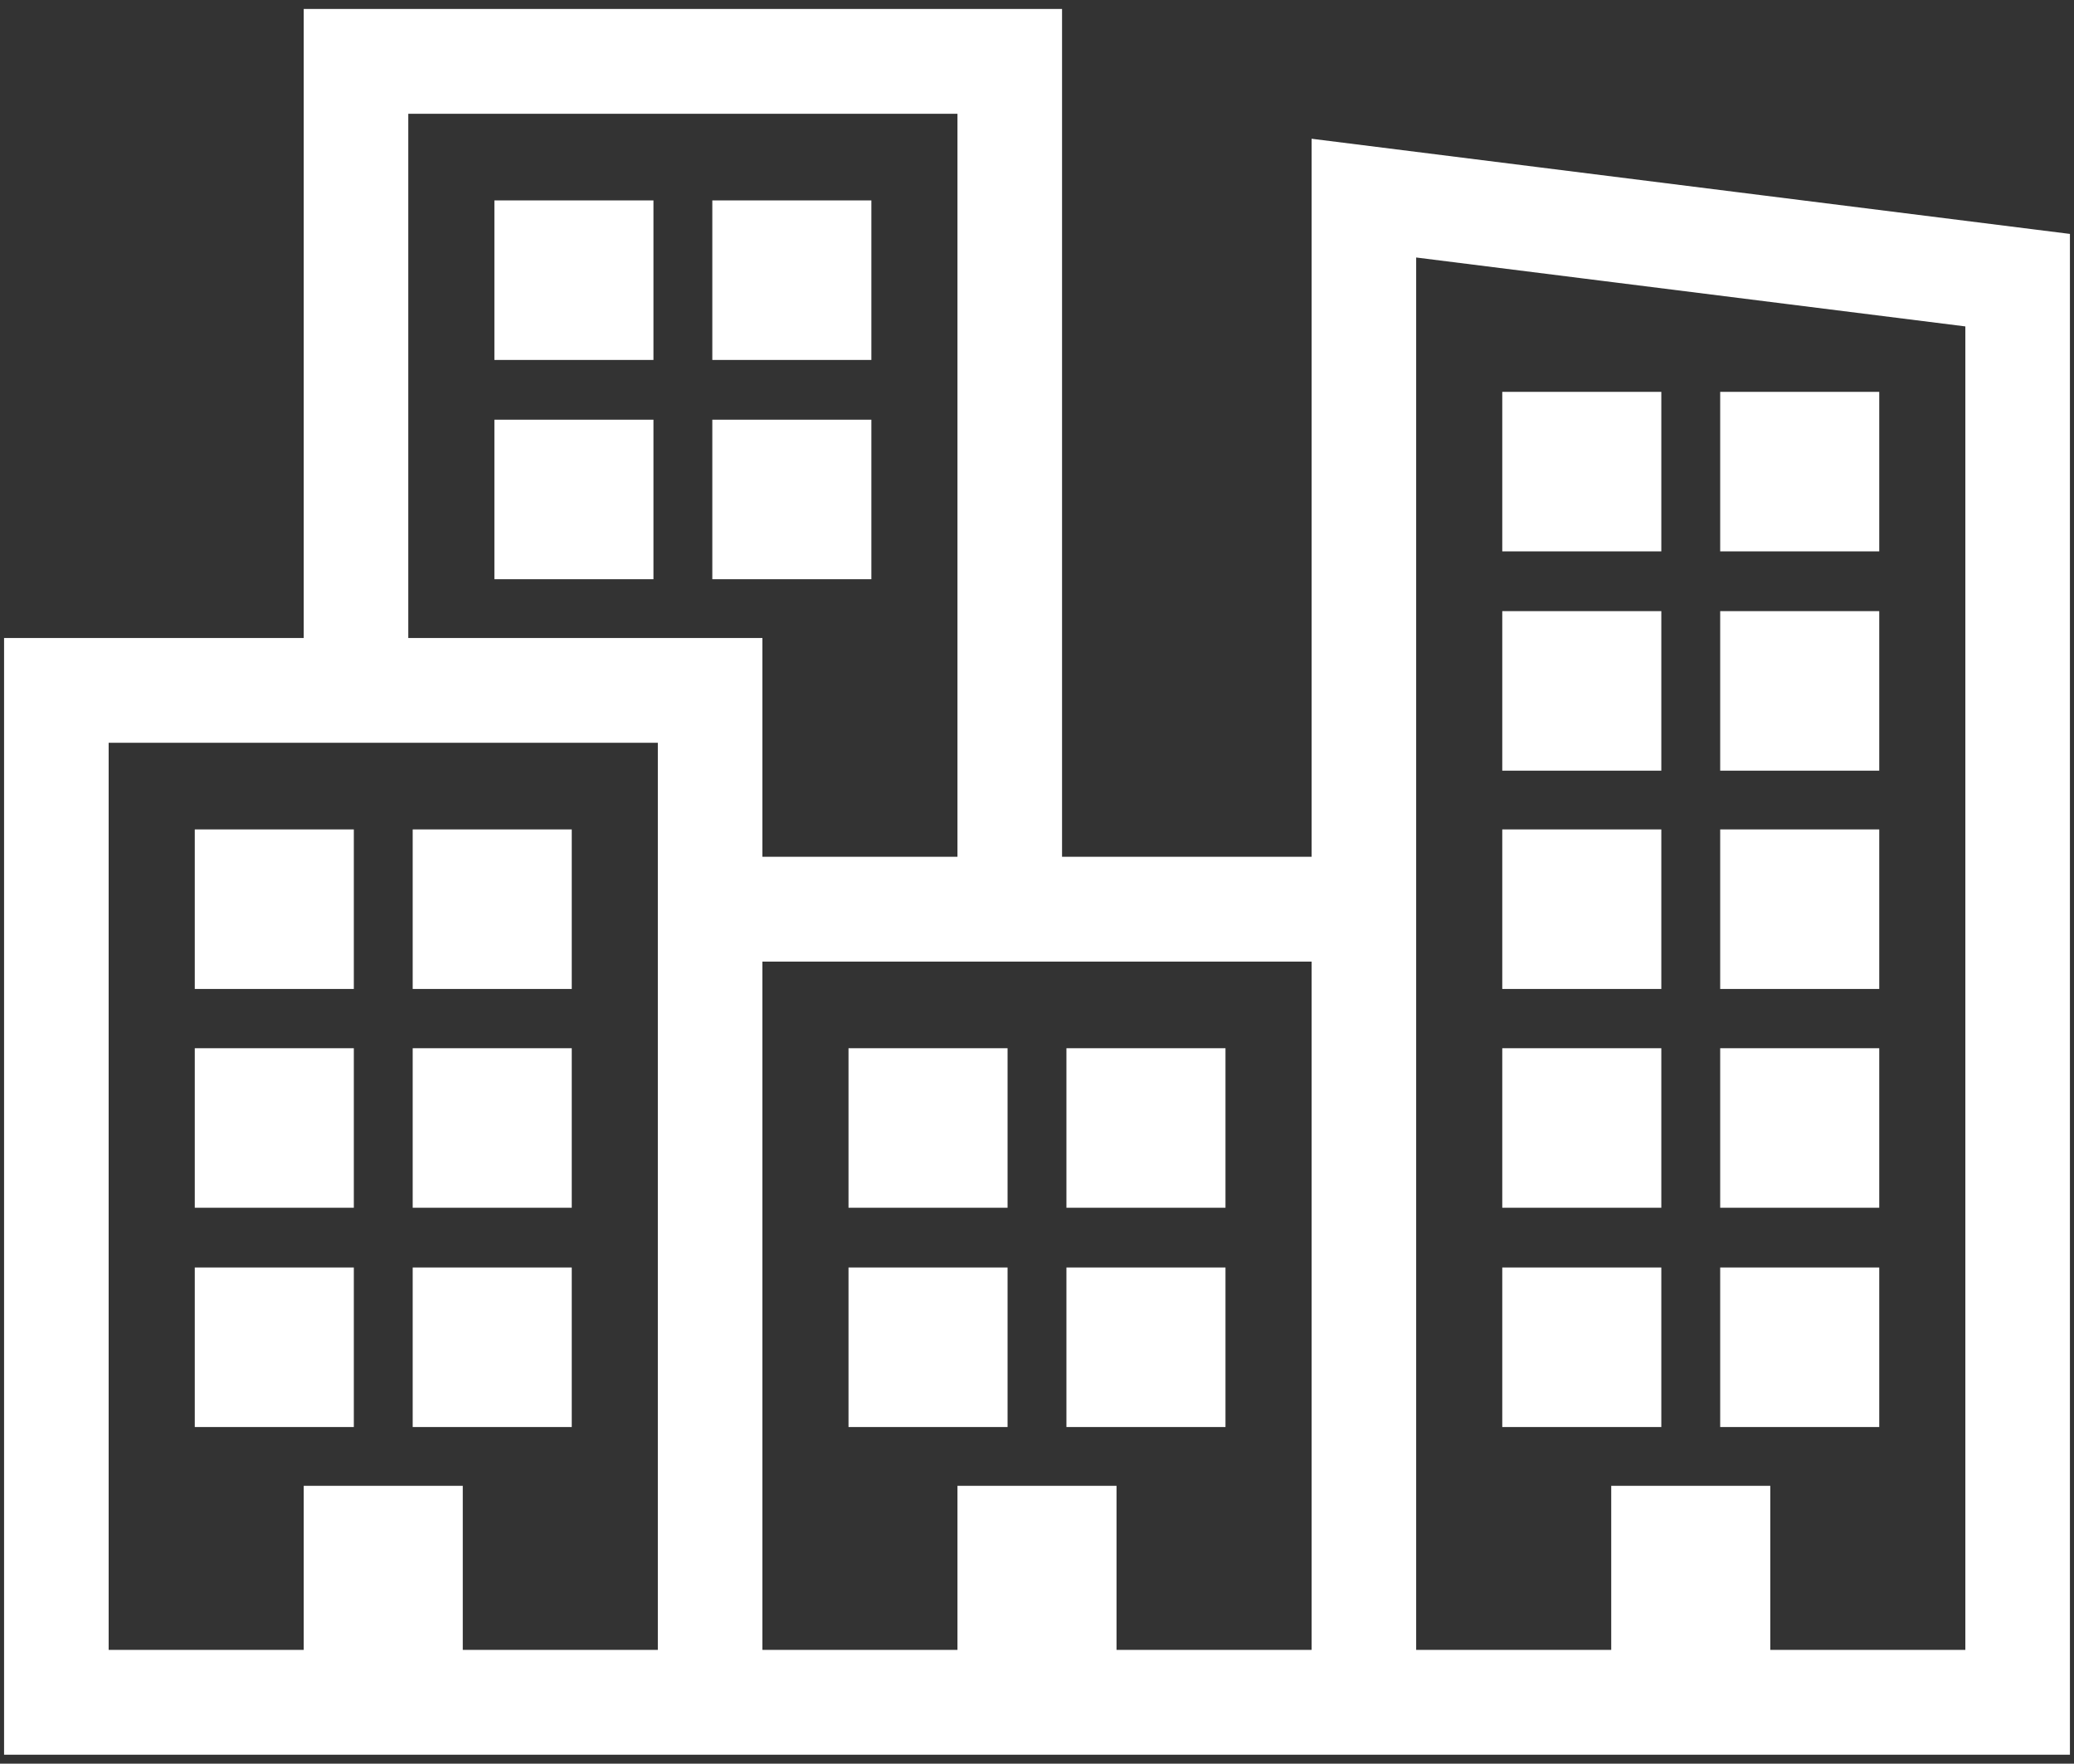 <svg width="207" height="176" viewBox="0 0 207 176" fill="none" xmlns="http://www.w3.org/2000/svg">
<rect x="0" y="0" width="207" height="176" fill="#333333" stroke="none"/>
<path d="M133.406 16.679V88H103.5V3.396H32.813V66.166H2.906V172.604H204.094V25.549L133.406 16.679ZM38.25 8.854H98.062V88H73.594V66.166H38.25V8.854ZM68.156 167.146H43.688V150.77H32.813V167.146H8.344V71.624H68.156V167.146ZM133.406 167.146H108.937V150.77H98.062V167.146H73.594V93.458H133.406V167.146ZM198.656 167.146H174.187V150.77H163.312V167.146H138.844V22.863L198.656 30.368V167.146Z" fill="white" stroke="white" stroke-width="5"/>
<path d="M98.062 128.986H87.187V139.906H98.062V128.986Z" fill="white" stroke="white" stroke-width="5"/>
<path d="M119.812 128.986H108.937V139.906H119.812V128.986Z" fill="white" stroke="white" stroke-width="5"/>
<path d="M98.062 107.104H87.187V118.023H98.062V107.104Z" fill="white" stroke="white" stroke-width="5"/>
<path d="M119.812 107.104H108.937V118.023H119.812V107.104Z" fill="white" stroke="white" stroke-width="5"/>
<path d="M62.719 44.382H51.844V55.302H62.719V44.382Z" fill="white" stroke="white" stroke-width="5"/>
<path d="M84.469 44.382H73.594V55.302H84.469V44.382Z" fill="white" stroke="white" stroke-width="5"/>
<path d="M62.719 22.5H51.844V33.42H62.719V22.5Z" fill="white" stroke="white" stroke-width="5"/>
<path d="M84.469 22.5H73.594V33.42H84.469V22.5Z" fill="white" stroke="white" stroke-width="5"/>
<path d="M32.815 128.986H21.94V139.906H32.815V128.986Z" fill="white" stroke="white" stroke-width="5"/>
<path d="M54.565 128.986H43.69V139.906H54.565V128.986Z" fill="white" stroke="white" stroke-width="5"/>
<path d="M32.815 107.104H21.94V118.023H32.815V107.104Z" fill="white" stroke="white" stroke-width="5"/>
<path d="M54.565 107.104H43.69V118.023H54.565V107.104Z" fill="white" stroke="white" stroke-width="5"/>
<path d="M32.815 85.27H21.94V96.19H32.815V85.27Z" fill="white" stroke="white" stroke-width="5"/>
<path d="M54.565 85.27H43.69V96.19H54.565V85.27Z" fill="white" stroke="white" stroke-width="5"/>
<path d="M163.312 128.986H152.437V139.906H163.312V128.986Z" fill="white" stroke="white" stroke-width="5"/>
<path d="M185.062 128.986H174.187V139.906H185.062V128.986Z" fill="white" stroke="white" stroke-width="5"/>
<path d="M163.312 107.104H152.437V118.023H163.312V107.104Z" fill="white" stroke="white" stroke-width="5"/>
<path d="M185.062 107.104H174.187V118.023H185.062V107.104Z" fill="white" stroke="white" stroke-width="5"/>
<path d="M163.312 85.27H152.437V96.19H163.312V85.27Z" fill="white" stroke="white" stroke-width="5"/>
<path d="M185.062 85.27H174.187V96.19H185.062V85.27Z" fill="white" stroke="white" stroke-width="5"/>
<path d="M163.312 63.486H152.437V74.406H163.312V63.486Z" fill="white" stroke="white" stroke-width="5"/>
<path d="M185.062 63.486H174.187V74.406H185.062V63.486Z" fill="white" stroke="white" stroke-width="5"/>
<path d="M163.312 41.604H152.437V52.523H163.312V41.604Z" fill="white" stroke="white" stroke-width="5"/>
<path d="M185.062 41.604H174.187V52.523H185.062V41.604Z" fill="white" stroke="white" stroke-width="5"/>
</svg>
